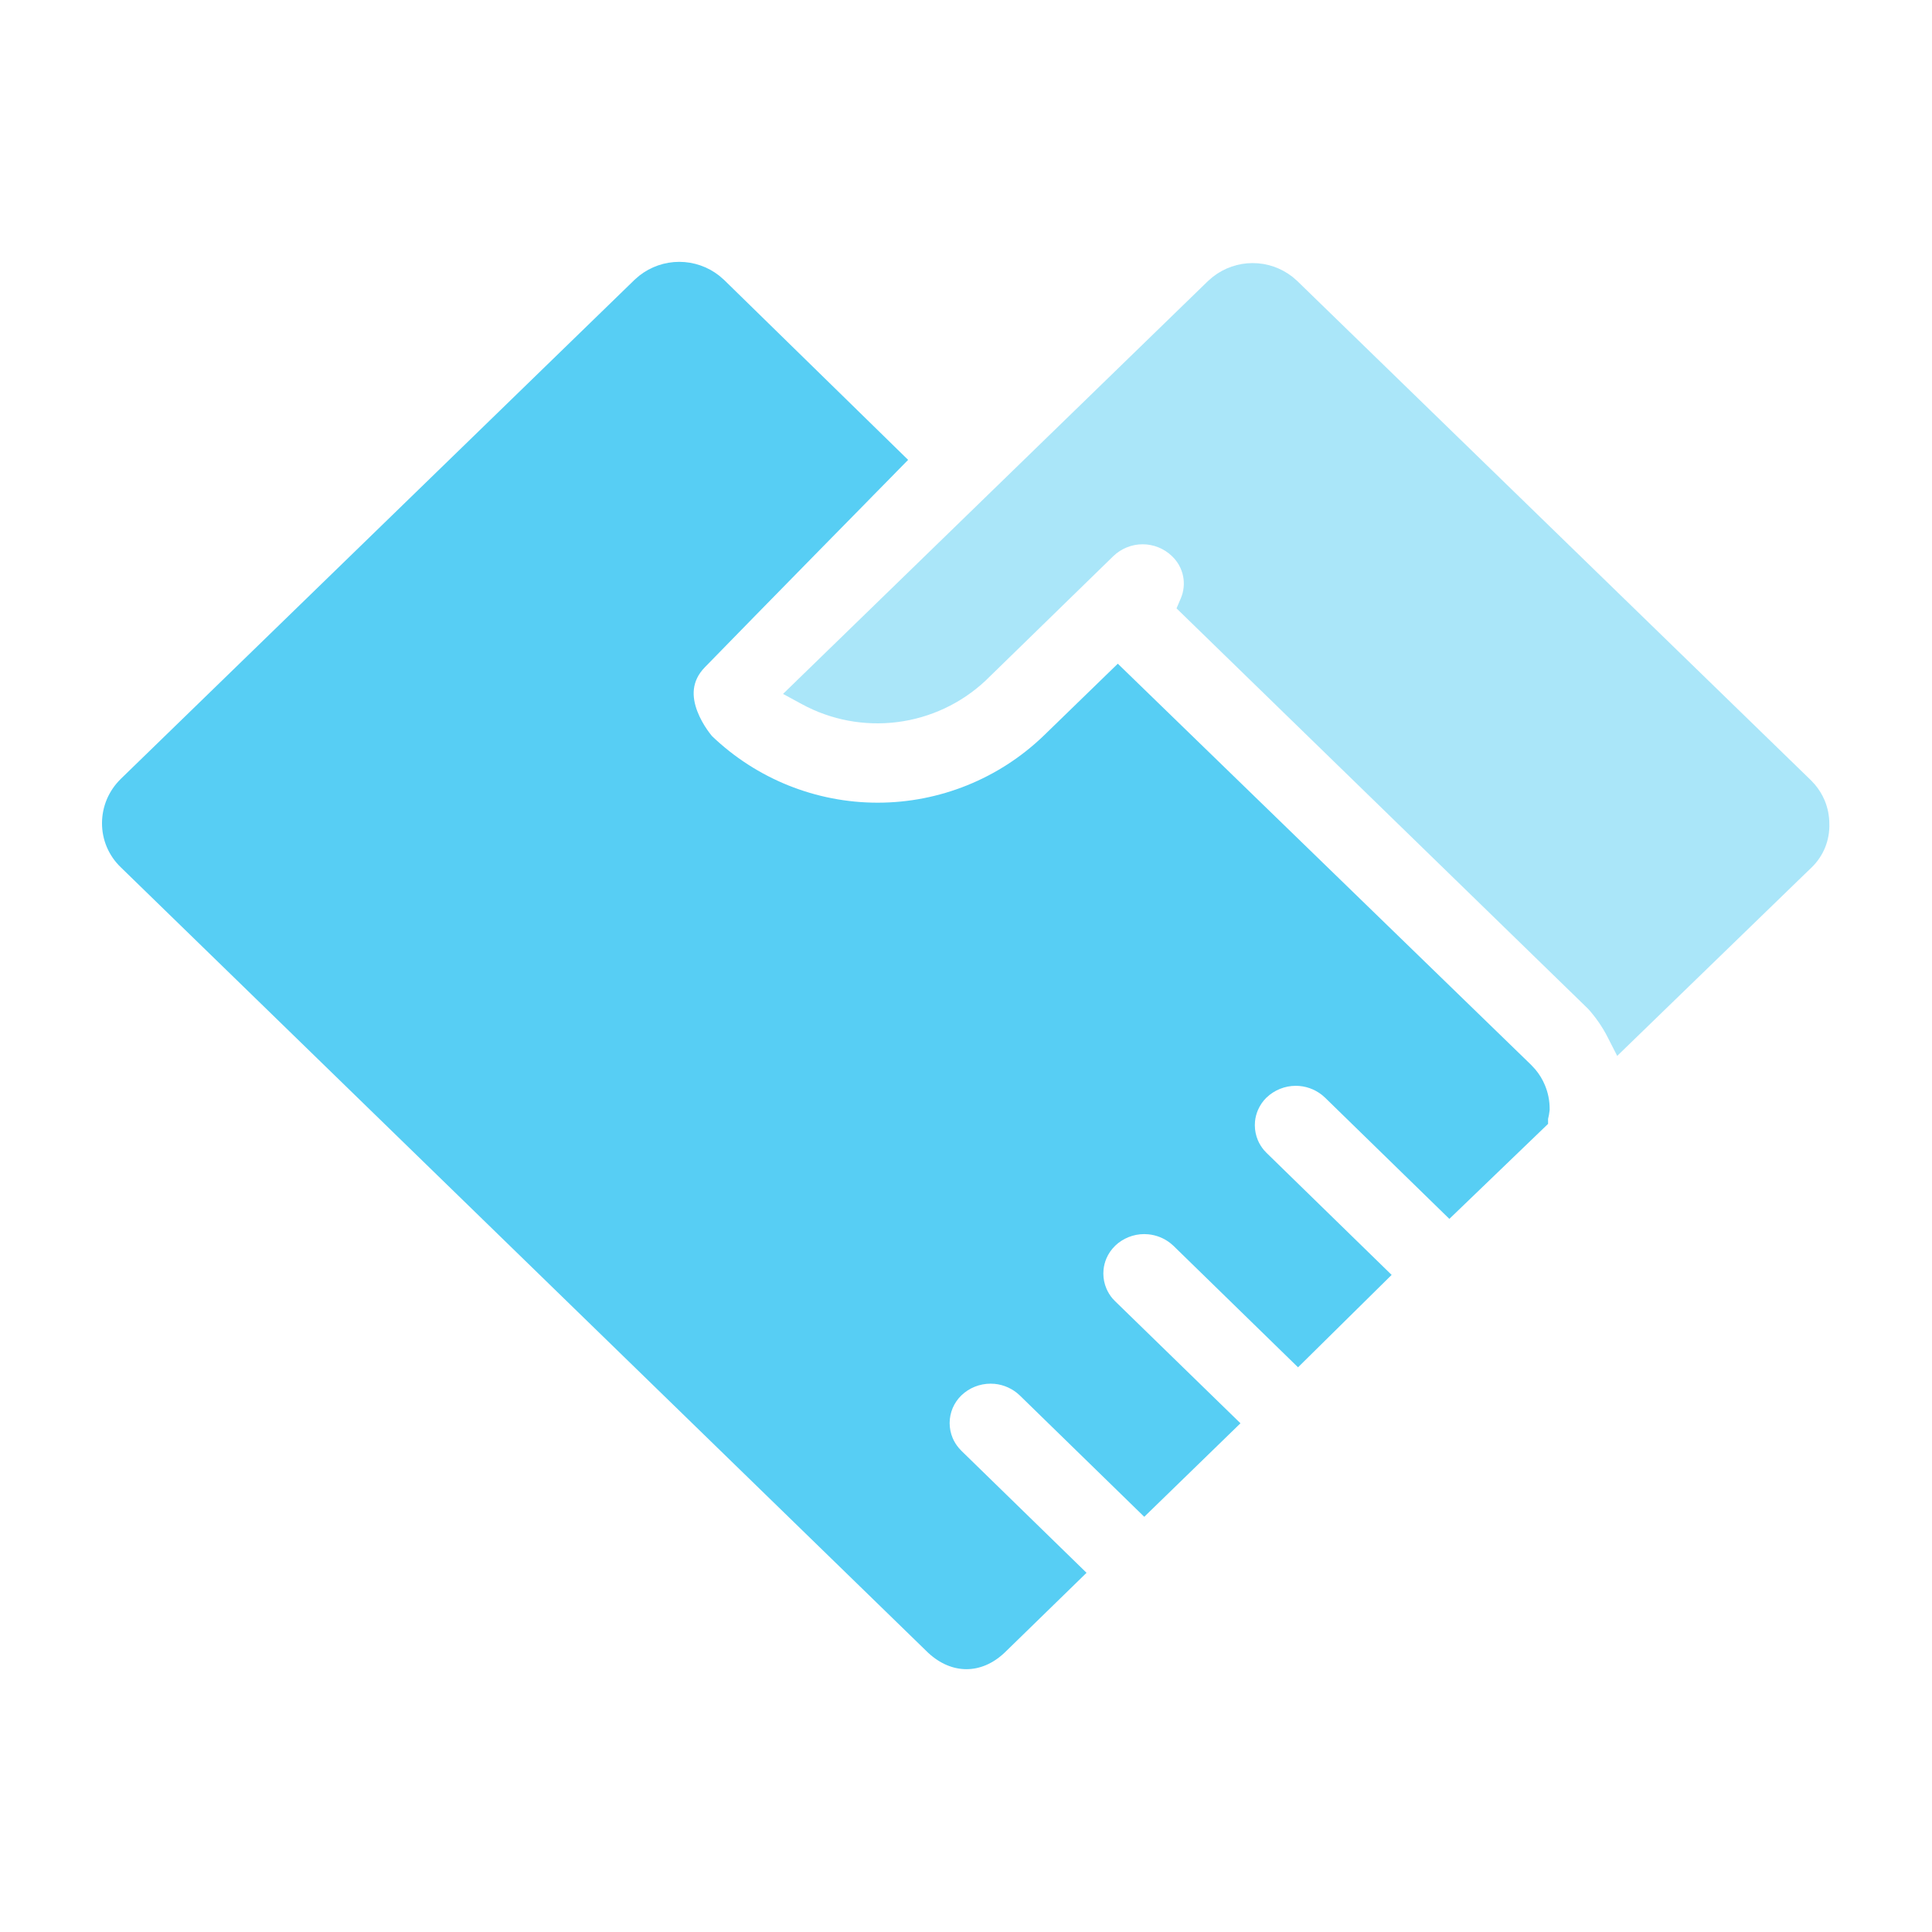<svg width="64" height="64" viewBox="0 0 64 64" fill="none" xmlns="http://www.w3.org/2000/svg">
<path fill-rule="evenodd" clip-rule="evenodd" d="M23.822 9.13C23.446 8.836 22.982 8.674 22.501 8.674C22.021 8.674 21.556 8.836 21.18 9.13L21.025 9.264L21.021 9.268L3.994 25.809L3.993 25.811C3.8 26.001 3.645 26.227 3.54 26.476C3.435 26.725 3.38 26.994 3.379 27.264C3.378 27.539 3.432 27.811 3.54 28.064C3.648 28.316 3.805 28.543 4.004 28.733L30.745 54.749L30.756 54.759C31.53 55.472 32.505 55.473 33.269 54.755L33.276 54.749L35.612 52.473L35.993 52.101L31.848 48.06L31.847 48.058L31.76 47.964C31.678 47.867 31.61 47.757 31.559 47.639C31.493 47.482 31.458 47.312 31.458 47.141C31.458 46.97 31.493 46.8 31.559 46.643C31.626 46.486 31.724 46.343 31.846 46.225C32.106 45.975 32.453 45.836 32.814 45.836L32.949 45.842C33.259 45.872 33.552 46.006 33.779 46.223L37.905 50.246L38.267 49.894L41.092 47.148L36.94 43.105L36.939 43.104L36.85 43.01C36.768 42.912 36.701 42.802 36.651 42.684C36.584 42.527 36.55 42.358 36.55 42.187L36.556 42.059C36.569 41.932 36.601 41.807 36.651 41.688C36.718 41.531 36.816 41.389 36.939 41.27L36.938 41.269C37.198 41.02 37.545 40.881 37.905 40.881L38.04 40.888C38.307 40.914 38.562 41.016 38.773 41.183L38.874 41.271L42.999 45.294L45.724 42.604L46.1 42.233L41.958 38.193L41.956 38.191L41.869 38.098C41.787 38 41.719 37.89 41.669 37.772C41.603 37.615 41.568 37.445 41.568 37.274L41.574 37.146C41.587 37.019 41.619 36.895 41.669 36.776C41.736 36.62 41.832 36.477 41.954 36.358L41.955 36.359C42.215 36.109 42.563 35.969 42.924 35.969C43.239 35.969 43.544 36.076 43.79 36.27L43.892 36.359L48.012 40.377L51.282 37.23V37.066C51.303 36.976 51.322 36.886 51.331 36.794L51.334 36.767V36.74C51.336 36.467 51.282 36.196 51.176 35.945C51.097 35.755 50.99 35.58 50.858 35.424L50.719 35.274L37.029 21.986L34.571 24.373C33.094 25.795 31.123 26.59 29.073 26.59C27.029 26.59 25.064 25.8 23.588 24.386C23.581 24.377 23.569 24.363 23.555 24.345C23.523 24.305 23.476 24.245 23.423 24.168C23.316 24.012 23.189 23.799 23.098 23.558C22.919 23.082 22.896 22.57 23.348 22.105C24.167 21.263 25.759 19.638 27.147 18.223C27.63 17.731 28.088 17.265 28.481 16.866C28.652 16.691 28.811 16.53 28.953 16.384L29.512 15.816C29.55 15.777 29.583 15.743 29.611 15.715C29.632 15.694 29.65 15.675 29.665 15.66L29.704 15.619L29.718 15.605L30.083 15.234L23.983 9.269L23.977 9.264L23.822 9.13Z" fill="#57CEF4"/>
<path opacity="0.5" fill-rule="evenodd" clip-rule="evenodd" d="M42.814 9.17C42.439 8.876 41.976 8.715 41.496 8.715C41.017 8.715 40.553 8.876 40.178 9.17L40.023 9.304L40.019 9.307L26.444 22.496L25.939 22.987L26.558 23.323C27.524 23.85 28.633 24.059 29.725 23.92C30.817 23.782 31.838 23.303 32.643 22.552L32.651 22.544L36.884 18.419C37.145 18.17 37.491 18.03 37.852 18.03C38.213 18.03 38.56 18.171 38.821 18.42L38.824 18.424C39.01 18.599 39.138 18.828 39.19 19.079C39.242 19.33 39.215 19.591 39.114 19.826L38.974 20.153L52.612 33.423C52.865 33.705 53.081 34.017 53.253 34.354L53.572 34.978L59.805 28.935L60.009 28.739C60.204 28.551 60.358 28.324 60.46 28.072C60.561 27.821 60.608 27.552 60.599 27.281C60.597 27.016 60.545 26.753 60.441 26.508C60.362 26.32 60.254 26.146 60.122 25.99L59.983 25.841L42.973 9.308L42.969 9.304L42.814 9.17Z" fill="#57CEF4"/>
</svg>
